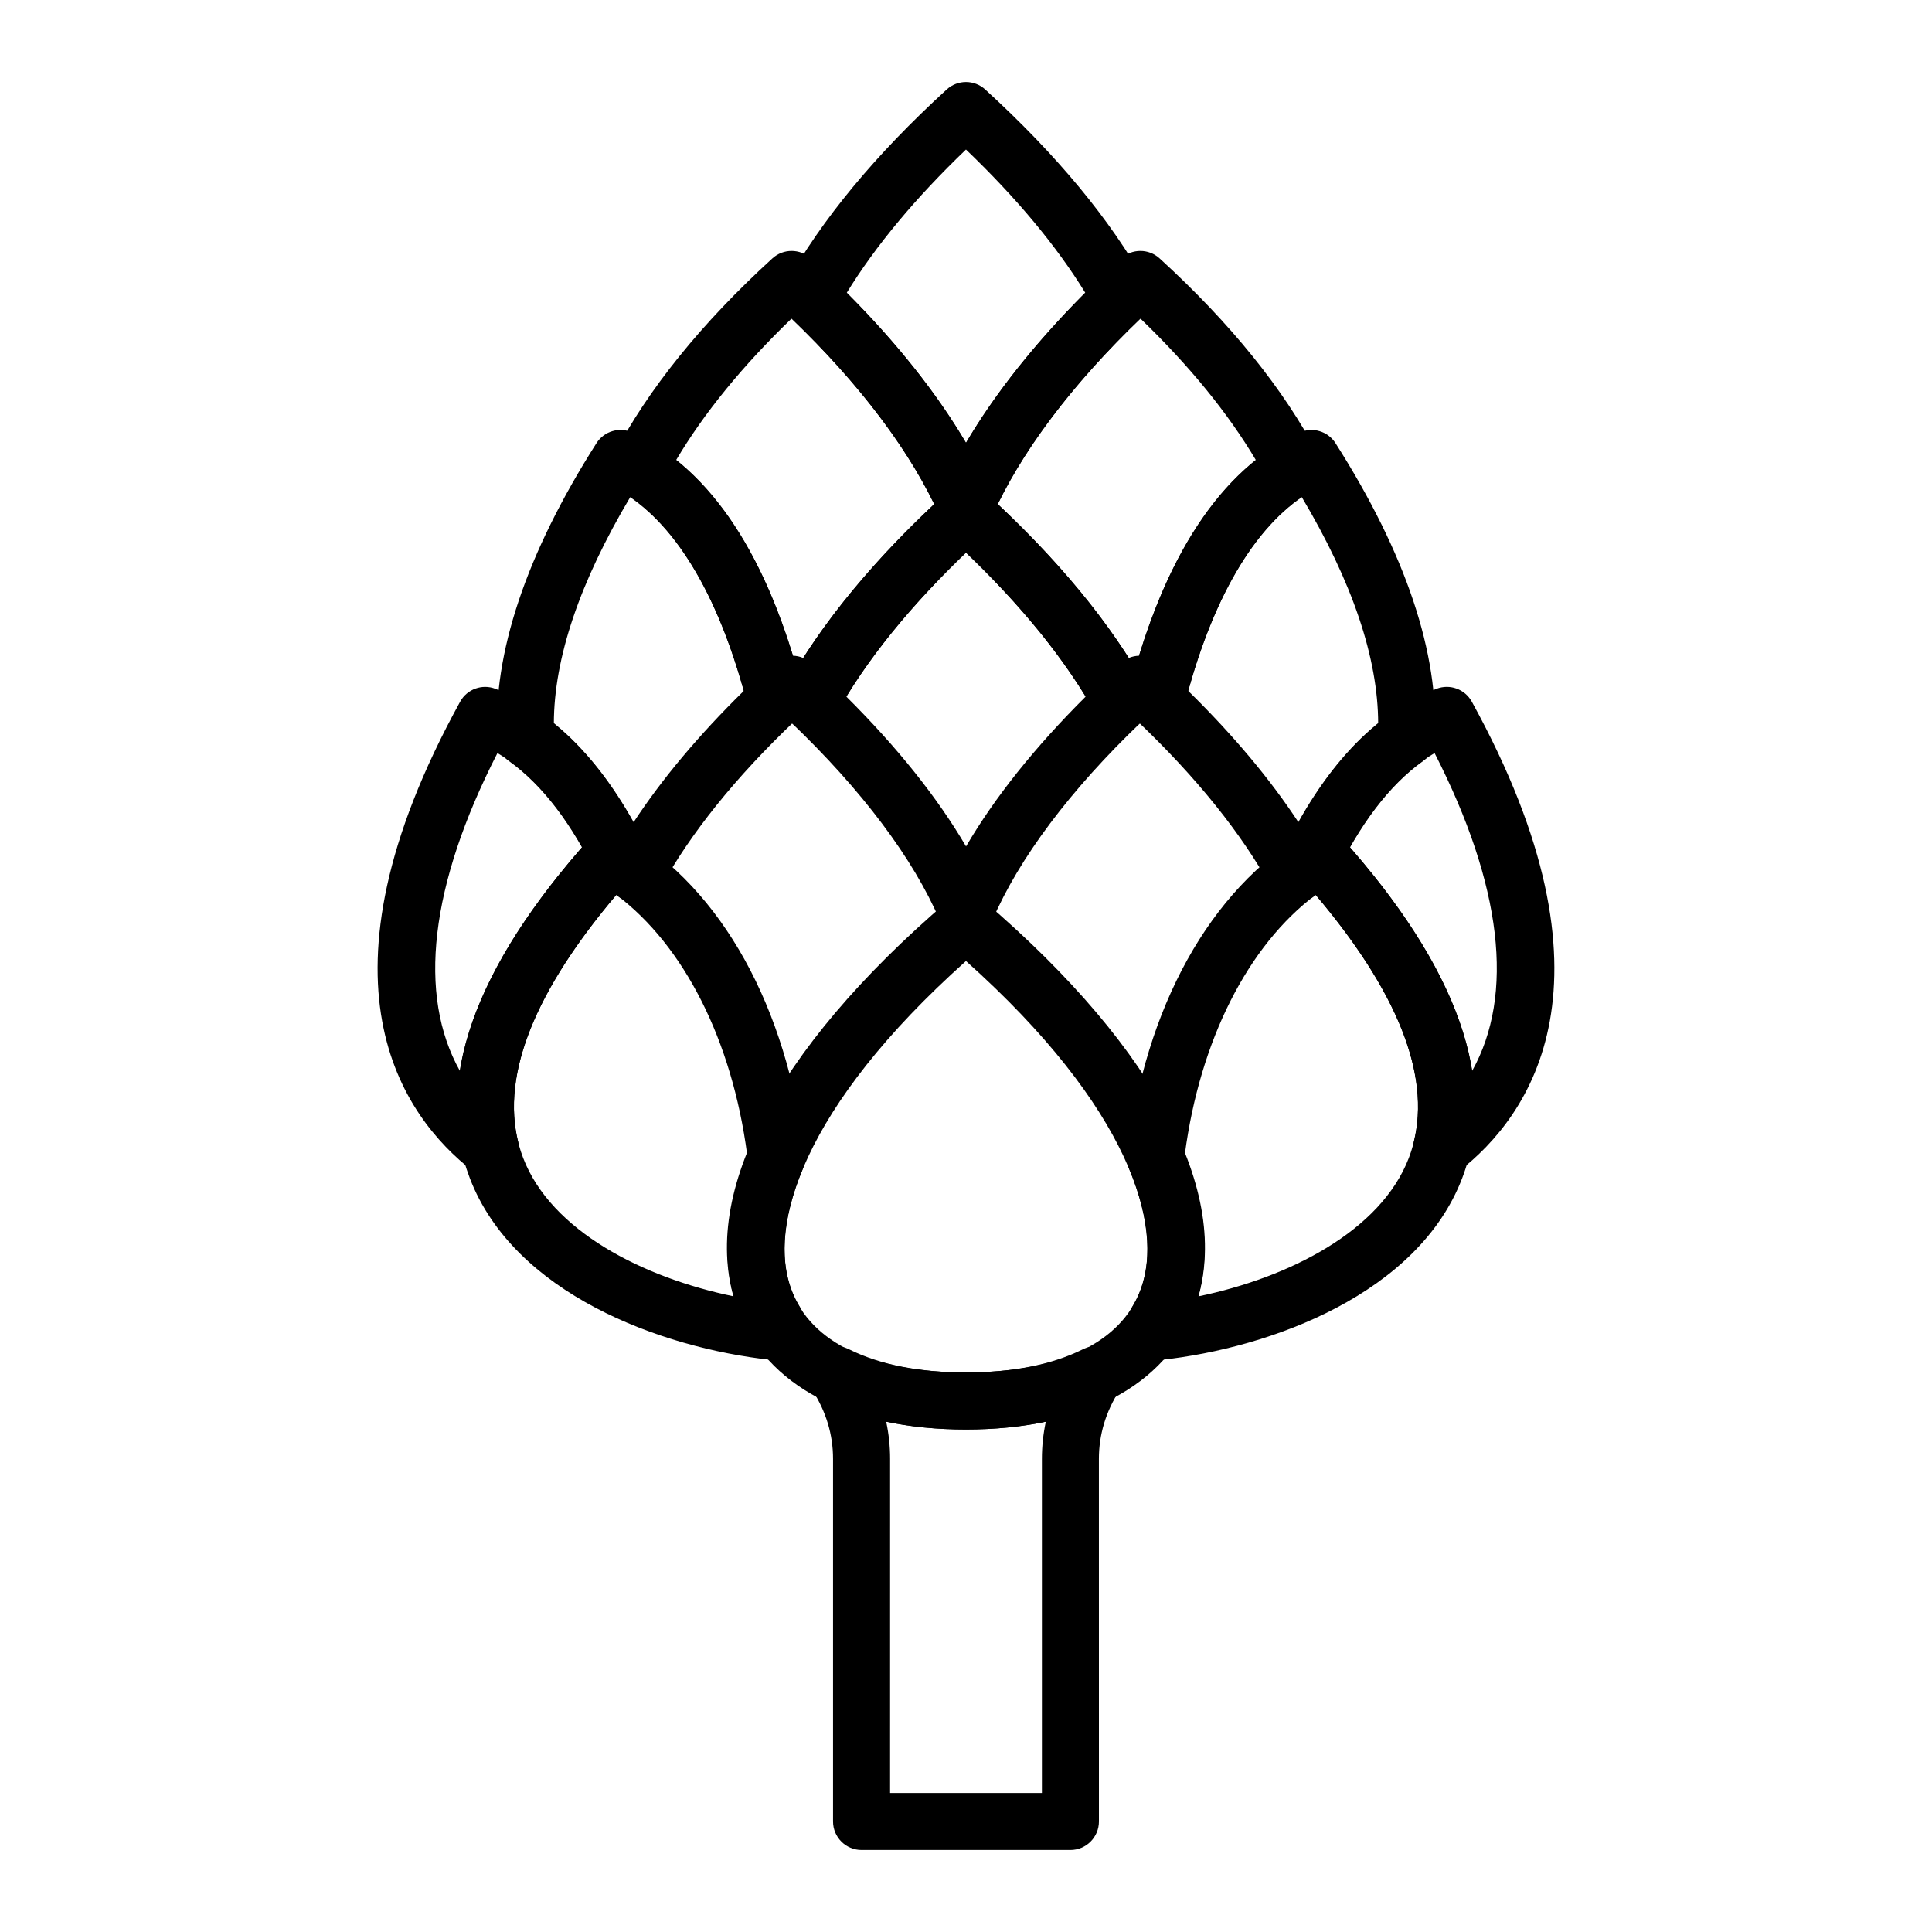 <?xml version="1.0" encoding="UTF-8"?>
<!-- Uploaded to: SVG Repo, www.svgrepo.com, Generator: SVG Repo Mixer Tools -->
<svg fill="#000000" width="800px" height="800px" version="1.1" viewBox="144 144 512 512" xmlns="http://www.w3.org/2000/svg">
 <g>
  <path d="m399.99 522.83c-30.969 0-53.02-11.609-60.504-31.84-10.797-29.207 9.465-68.605 55.586-108.09 2.832-2.418 6.996-2.418 9.828 0 46.117 39.484 66.383 78.875 55.59 108.09-7.477 20.23-29.531 31.84-60.5 31.84zm0-124.15c-43.383 38.789-52.543 70.242-46.32 87.07 5.234 14.168 21.688 21.965 46.32 21.965 24.641 0 41.09-7.805 46.324-21.965 6.223-16.836-2.934-48.281-46.324-87.07z"/>
  <path d="m399.99 285.29c-2.988 0-5.688-1.754-6.902-4.481-7.488-16.777-21.121-34.93-39.43-52.48-2.473-2.371-3.043-6.117-1.379-9.113 9.371-16.918 23.715-34.25 42.617-51.508 2.891-2.629 7.305-2.629 10.188 0 18.93 17.277 33.273 34.602 42.637 51.5 1.656 3.004 1.094 6.742-1.379 9.117-18.297 17.547-31.938 35.699-39.449 52.496-1.219 2.723-3.918 4.469-6.902 4.469zm-31.602-63.691c13.281 13.281 23.859 26.59 31.609 39.742 7.758-13.16 18.344-26.469 31.613-39.75-7.617-12.395-18.219-25.121-31.617-37.961-13.391 12.836-23.988 25.562-31.605 37.969z"/>
  <path d="m441.19 337.48c-0.383 0-0.766-0.031-1.152-0.09-2.316-0.359-4.336-1.773-5.473-3.828-7.941-14.434-20-29.348-35.887-44.375-1.578 0.09-3.203-0.367-4.59-1.32-2.906-2-4.051-5.75-2.742-9.027 8.586-21.527 25.789-44.477 49.766-66.367 2.891-2.629 7.305-2.629 10.188 0 18.816 17.176 32.996 34.746 42.129 52.227 1.84 3.516 0.645 7.856-2.734 9.934-14.367 8.848-25.754 28.445-32.93 56.672-0.664 2.602-2.648 4.656-5.231 5.402-2.207 0.637-4.566 0.227-6.414-1.059-1.375 1.188-3.133 1.832-4.93 1.832zm-32.77-59.883c14.496 13.637 26.129 27.305 34.699 40.773 0.875-0.371 1.809-0.57 2.746-0.598 7.305-23.805 17.688-41.176 30.973-51.816-7.387-12.461-17.652-25.051-30.633-37.551-17.148 16.473-30.043 33.266-37.785 49.191z"/>
  <path d="m400.02 392.53c-3.027 0-5.758-1.805-6.949-4.586-7.031-16.426-20.691-34.613-39.516-52.586-2.481-2.367-3.055-6.106-1.395-9.113 9.355-16.977 23.738-34.387 42.734-51.73 2.891-2.629 7.305-2.629 10.188 0 19.016 17.352 33.402 34.758 42.754 51.727 1.656 3.004 1.082 6.746-1.395 9.113-18.781 17.938-32.43 36.125-39.477 52.586-1.191 2.785-3.922 4.59-6.945 4.59zm-31.746-63.934c13.516 13.445 24.137 26.746 31.738 39.715 7.609-12.992 18.223-26.289 31.715-39.719-7.621-12.453-18.258-25.246-31.734-38.152-13.461 12.902-24.098 25.699-31.719 38.156z"/>
  <path d="m358.81 337.48c-1.805 0-3.559-0.645-4.934-1.832-1.855 1.289-4.195 1.699-6.414 1.059-2.578-0.746-4.566-2.801-5.231-5.402-7.176-28.234-18.566-47.828-32.93-56.672-3.379-2.082-4.574-6.418-2.734-9.934 9.133-17.477 23.312-35.051 42.129-52.227 2.883-2.629 7.297-2.629 10.188 0 23.973 21.879 41.176 44.828 49.762 66.355 1.309 3.285 0.168 7.031-2.75 9.035-1.379 0.945-2.992 1.359-4.559 1.32-15.891 15.027-27.961 29.941-35.902 44.387-1.133 2.062-3.152 3.473-5.477 3.828-0.383 0.051-0.773 0.082-1.148 0.082zm-4.676-19.707c0.938 0.023 1.867 0.223 2.746 0.598 8.57-13.469 20.203-27.137 34.703-40.77-7.742-15.93-20.641-32.723-37.789-49.195-12.977 12.5-23.246 25.086-30.633 37.551 13.289 10.637 23.668 28.016 30.973 51.816z"/>
  <path d="m274 456c-1.637 0-3.269-0.527-4.629-1.582-18.824-14.59-44.301-50.164-3.426-124.47 1.828-3.32 5.84-4.769 9.359-3.402 16.434 6.398 30.18 21.07 40.859 43.602 1.461 3.078 0.68 6.758-1.91 8.973-1.859 1.594-4.312 2.152-6.594 1.633-21.926 25.785-30.777 47.934-26.336 65.875 0.77 3.125-0.52 6.394-3.215 8.152-1.238 0.816-2.68 1.223-4.109 1.223zm1.828-112.43c-17.922 35.039-21.242 64.086-9.941 84.254 2.863-18.043 13.703-37.902 32.406-59.34-6.582-11.594-14.109-19.934-22.465-24.914z"/>
  <path d="m312.48 383.16c-1.641 0-3.258-0.539-4.59-1.559-0.852-0.648-1.727-1.238-2.606-1.828-1.117-0.754-2.316-2.004-2.898-3.223-6.715-14.117-14.605-24.488-23.469-30.832-1.867-1.34-3.031-3.457-3.148-5.754-1.188-22.797 7.656-49.219 26.301-78.516 2.031-3.199 6.125-4.398 9.559-2.797 20.867 9.691 36.094 32.883 45.258 68.922 0.676 2.648-0.137 5.457-2.121 7.34-15.824 15.047-27.816 29.957-35.656 44.305-1.059 1.934-2.906 3.316-5.062 3.773-0.516 0.113-1.047 0.168-1.566 0.168zm-21.703-47.395c7.856 6.383 14.918 15.16 21.09 26.199 7.547-11.512 17.34-23.191 29.258-34.879-6.934-24.969-17.219-42.527-30.074-51.398-13.445 22.582-20.254 42.75-20.273 60.078z"/>
  <path d="m526 456c-1.43 0-2.867-0.406-4.121-1.223-2.695-1.758-3.984-5.027-3.215-8.152 4.449-17.941-4.41-40.09-26.336-65.875-2.281 0.523-4.734-0.039-6.594-1.633-2.59-2.215-3.371-5.894-1.91-8.973 10.68-22.531 24.43-37.203 40.859-43.602 3.523-1.371 7.531 0.082 9.359 3.402 40.875 74.309 15.402 109.88-3.426 124.47-1.348 1.051-2.981 1.582-4.617 1.582zm-24.289-87.52c18.703 21.438 29.539 41.297 32.406 59.34 11.301-20.168 7.981-49.211-9.941-84.254-8.359 4.988-15.883 13.328-22.465 24.914z"/>
  <path d="m487.52 383.16c-0.523 0-1.043-0.055-1.566-0.16-2.16-0.457-4.012-1.832-5.066-3.773-7.84-14.355-19.836-29.262-35.656-44.309-1.984-1.883-2.797-4.691-2.121-7.34 9.164-36.039 24.395-59.227 45.258-68.922 3.43-1.598 7.527-0.402 9.559 2.797 18.641 29.301 27.488 55.715 26.301 78.516-0.117 2.297-1.281 4.414-3.148 5.754-8.863 6.344-16.75 16.715-23.469 30.832-0.574 1.219-1.473 2.258-2.59 3.012-1.176 0.797-2.051 1.379-2.902 2.035-1.328 1.02-2.949 1.559-4.598 1.559zm-28.637-56.074c11.91 11.688 21.711 23.371 29.258 34.879 6.172-11.039 13.23-19.82 21.09-26.203-0.02-17.332-6.82-37.5-20.27-60.078-12.863 8.875-23.152 26.434-30.078 51.402z"/>
  <path d="m450.74 504.45c-3.734 0-6.973-2.762-7.477-6.551-0.082-0.57-0.133-1.137-0.188-1.699l-0.102-0.973c-0.211-1.703 0.16-3.426 1.059-4.887 5.656-9.203 5.391-21.828-0.754-36.508-0.504-1.203-0.691-2.519-0.527-3.82 4.68-39.133 21.945-70.242 47.379-85.344 3.113-1.848 7.09-1.23 9.492 1.461 30.859 34.492 41.57 64.832 31.84 90.176-11.668 30.391-50.332 44.906-79.895 48.105-0.277 0.023-0.555 0.039-0.828 0.039zm7.254-54.547c5.453 13.84 6.641 26.621 3.578 37.648 24.047-4.961 48.352-17.32 55.777-36.664 7.113-18.539-1.188-41.984-24.691-69.742-17.938 13.453-30.656 38.539-34.664 68.758z"/>
  <path d="m349.25 504.45c-0.273 0-0.543-0.016-0.82-0.047-29.562-3.199-68.227-17.715-79.895-48.105-9.73-25.348 0.984-55.688 31.84-90.176 2.41-2.684 6.383-3.309 9.492-1.461 25.441 15.109 42.707 46.219 47.379 85.359 0.156 1.293-0.031 2.609-0.527 3.812-6.144 14.672-6.41 27.293-0.754 36.492 0.891 1.445 1.266 3.148 1.062 4.836l-0.098 0.953c-0.059 0.59-0.109 1.176-0.195 1.773-0.512 3.801-3.75 6.562-7.484 6.562zm-41.91-123.31c-23.508 27.762-31.809 51.207-24.695 69.742 7.43 19.34 31.734 31.703 55.781 36.664-3.062-11.023-1.875-23.805 3.57-37.645-4-30.211-16.727-55.301-34.656-68.762z"/>
  <path d="m427.67 634.27h-55.348c-4.172 0-7.559-3.379-7.559-7.559v-96.102c0-6.422-1.84-12.539-5.473-18.172-1.844-2.863-1.551-6.602 0.719-9.133 2.262-2.527 5.949-3.25 8.996-1.723 8.188 4.07 18.609 6.137 30.98 6.137 12.375 0 22.797-2.066 30.988-6.141 3.047-1.516 6.742-0.812 8.992 1.723 2.273 2.535 2.57 6.273 0.727 9.133-3.633 5.637-5.473 11.754-5.473 18.176l0.008 96.102c0 4.18-3.387 7.559-7.559 7.559zm-47.789-15.113h40.234v-88.547c0-3.316 0.348-6.613 1.039-9.855-6.473 1.379-13.543 2.074-21.16 2.074-7.613 0-14.676-0.695-21.148-2.07 0.691 3.238 1.039 6.535 1.039 9.855z"/>
 </g>
</svg>